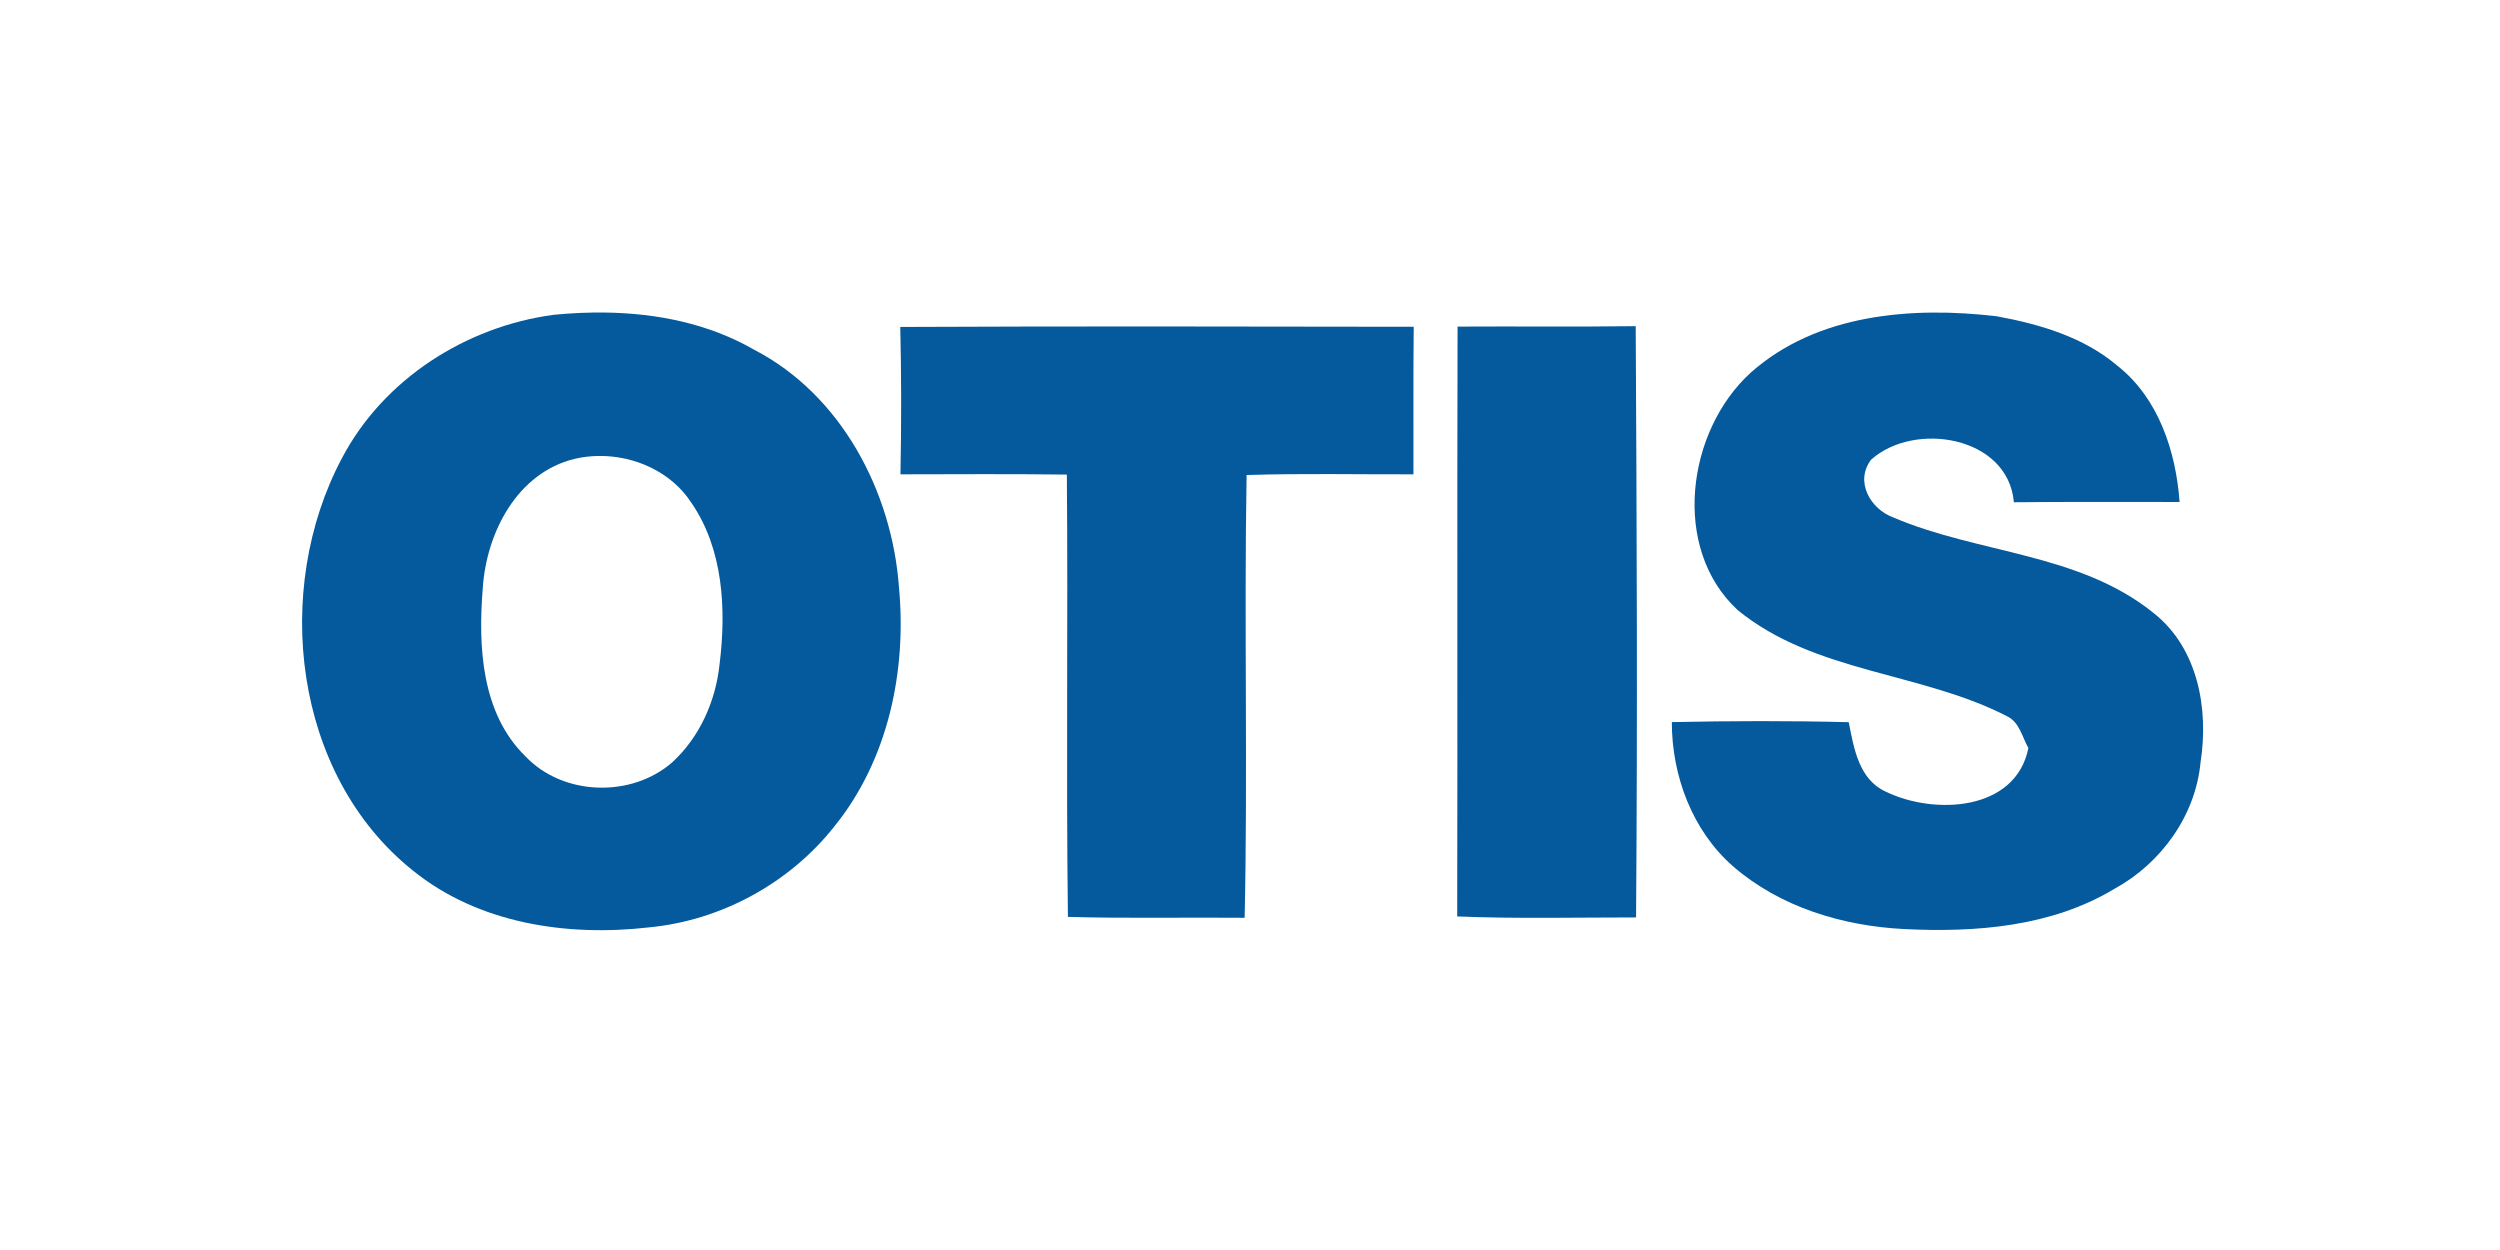 <svg width="240" height="120" viewBox="0 0 240 120" fill="none" xmlns="http://www.w3.org/2000/svg">
<rect width="240" height="120" fill="white"/>
<path d="M58.13 30.004C56.475 29.98 54.813 30.06 53.178 30.218C44.742 31.336 36.801 36.399 32.814 44.007C26.128 56.609 28.131 74.365 39.623 83.56C45.933 88.675 54.454 89.938 62.335 89.025C69.251 88.359 75.821 84.769 80.116 79.313C85.247 72.969 87.049 64.448 86.306 56.43C85.649 47.226 80.782 37.915 72.389 33.569C68.047 31.072 63.093 30.076 58.13 30.004ZM57.511 43.772C60.951 43.739 64.447 45.32 66.348 48.233C69.447 52.707 69.729 58.518 69.08 63.752C68.713 67.287 67.185 70.74 64.555 73.165C60.644 76.606 54.066 76.427 50.445 72.61C46.193 68.469 45.895 62.001 46.347 56.451C46.697 51.141 49.63 45.399 55.163 44.05C55.931 43.865 56.717 43.78 57.511 43.772Z" fill="#045A9D"/>
<path d="M168.06 35.784C174.43 30.106 183.583 29.406 191.694 30.363C195.818 31.122 200.027 32.352 203.28 35.118C207.225 38.235 208.89 43.341 209.24 48.19C203.938 48.19 198.635 48.165 193.333 48.216C192.778 41.846 183.77 40.412 179.629 44.126C178.024 46.227 179.561 48.882 181.781 49.685C189.944 53.168 199.626 53.074 206.772 58.872C211.007 62.227 212.049 68.067 211.255 73.156C210.785 78.288 207.464 82.881 202.99 85.323C196.97 88.96 189.696 89.532 182.831 89.191C176.914 88.901 170.895 87.091 166.369 83.163C162.45 79.731 160.495 74.463 160.495 69.323C166.156 69.203 171.817 69.186 177.478 69.331C177.973 71.824 178.443 74.838 181.055 76.008C185.632 78.236 193.495 77.921 194.725 71.816C194.127 70.757 193.88 69.348 192.693 68.767C184.428 64.498 174.208 64.618 166.813 58.564C160.41 52.639 161.921 41.377 168.06 35.784Z" fill="#045A9D"/>
<path d="M86.426 31.387C102.853 31.31 119.281 31.344 135.717 31.37C135.666 36.092 135.7 40.813 135.691 45.535C130.347 45.552 125.01 45.432 119.674 45.603C119.426 59.768 119.793 73.95 119.486 88.107C113.825 88.055 108.173 88.183 102.52 88.021C102.341 73.873 102.537 59.717 102.418 45.56C97.099 45.492 91.771 45.526 86.443 45.535C86.537 40.822 86.537 36.1 86.426 31.387Z" fill="#045A9D"/>
<path d="M139.926 31.353C145.621 31.319 151.333 31.387 157.028 31.311C157.13 50.223 157.207 69.161 157.062 88.073C151.333 88.073 145.612 88.209 139.892 87.979C139.934 69.101 139.875 50.231 139.926 31.353Z" fill="#045A9D"/>
</svg>
